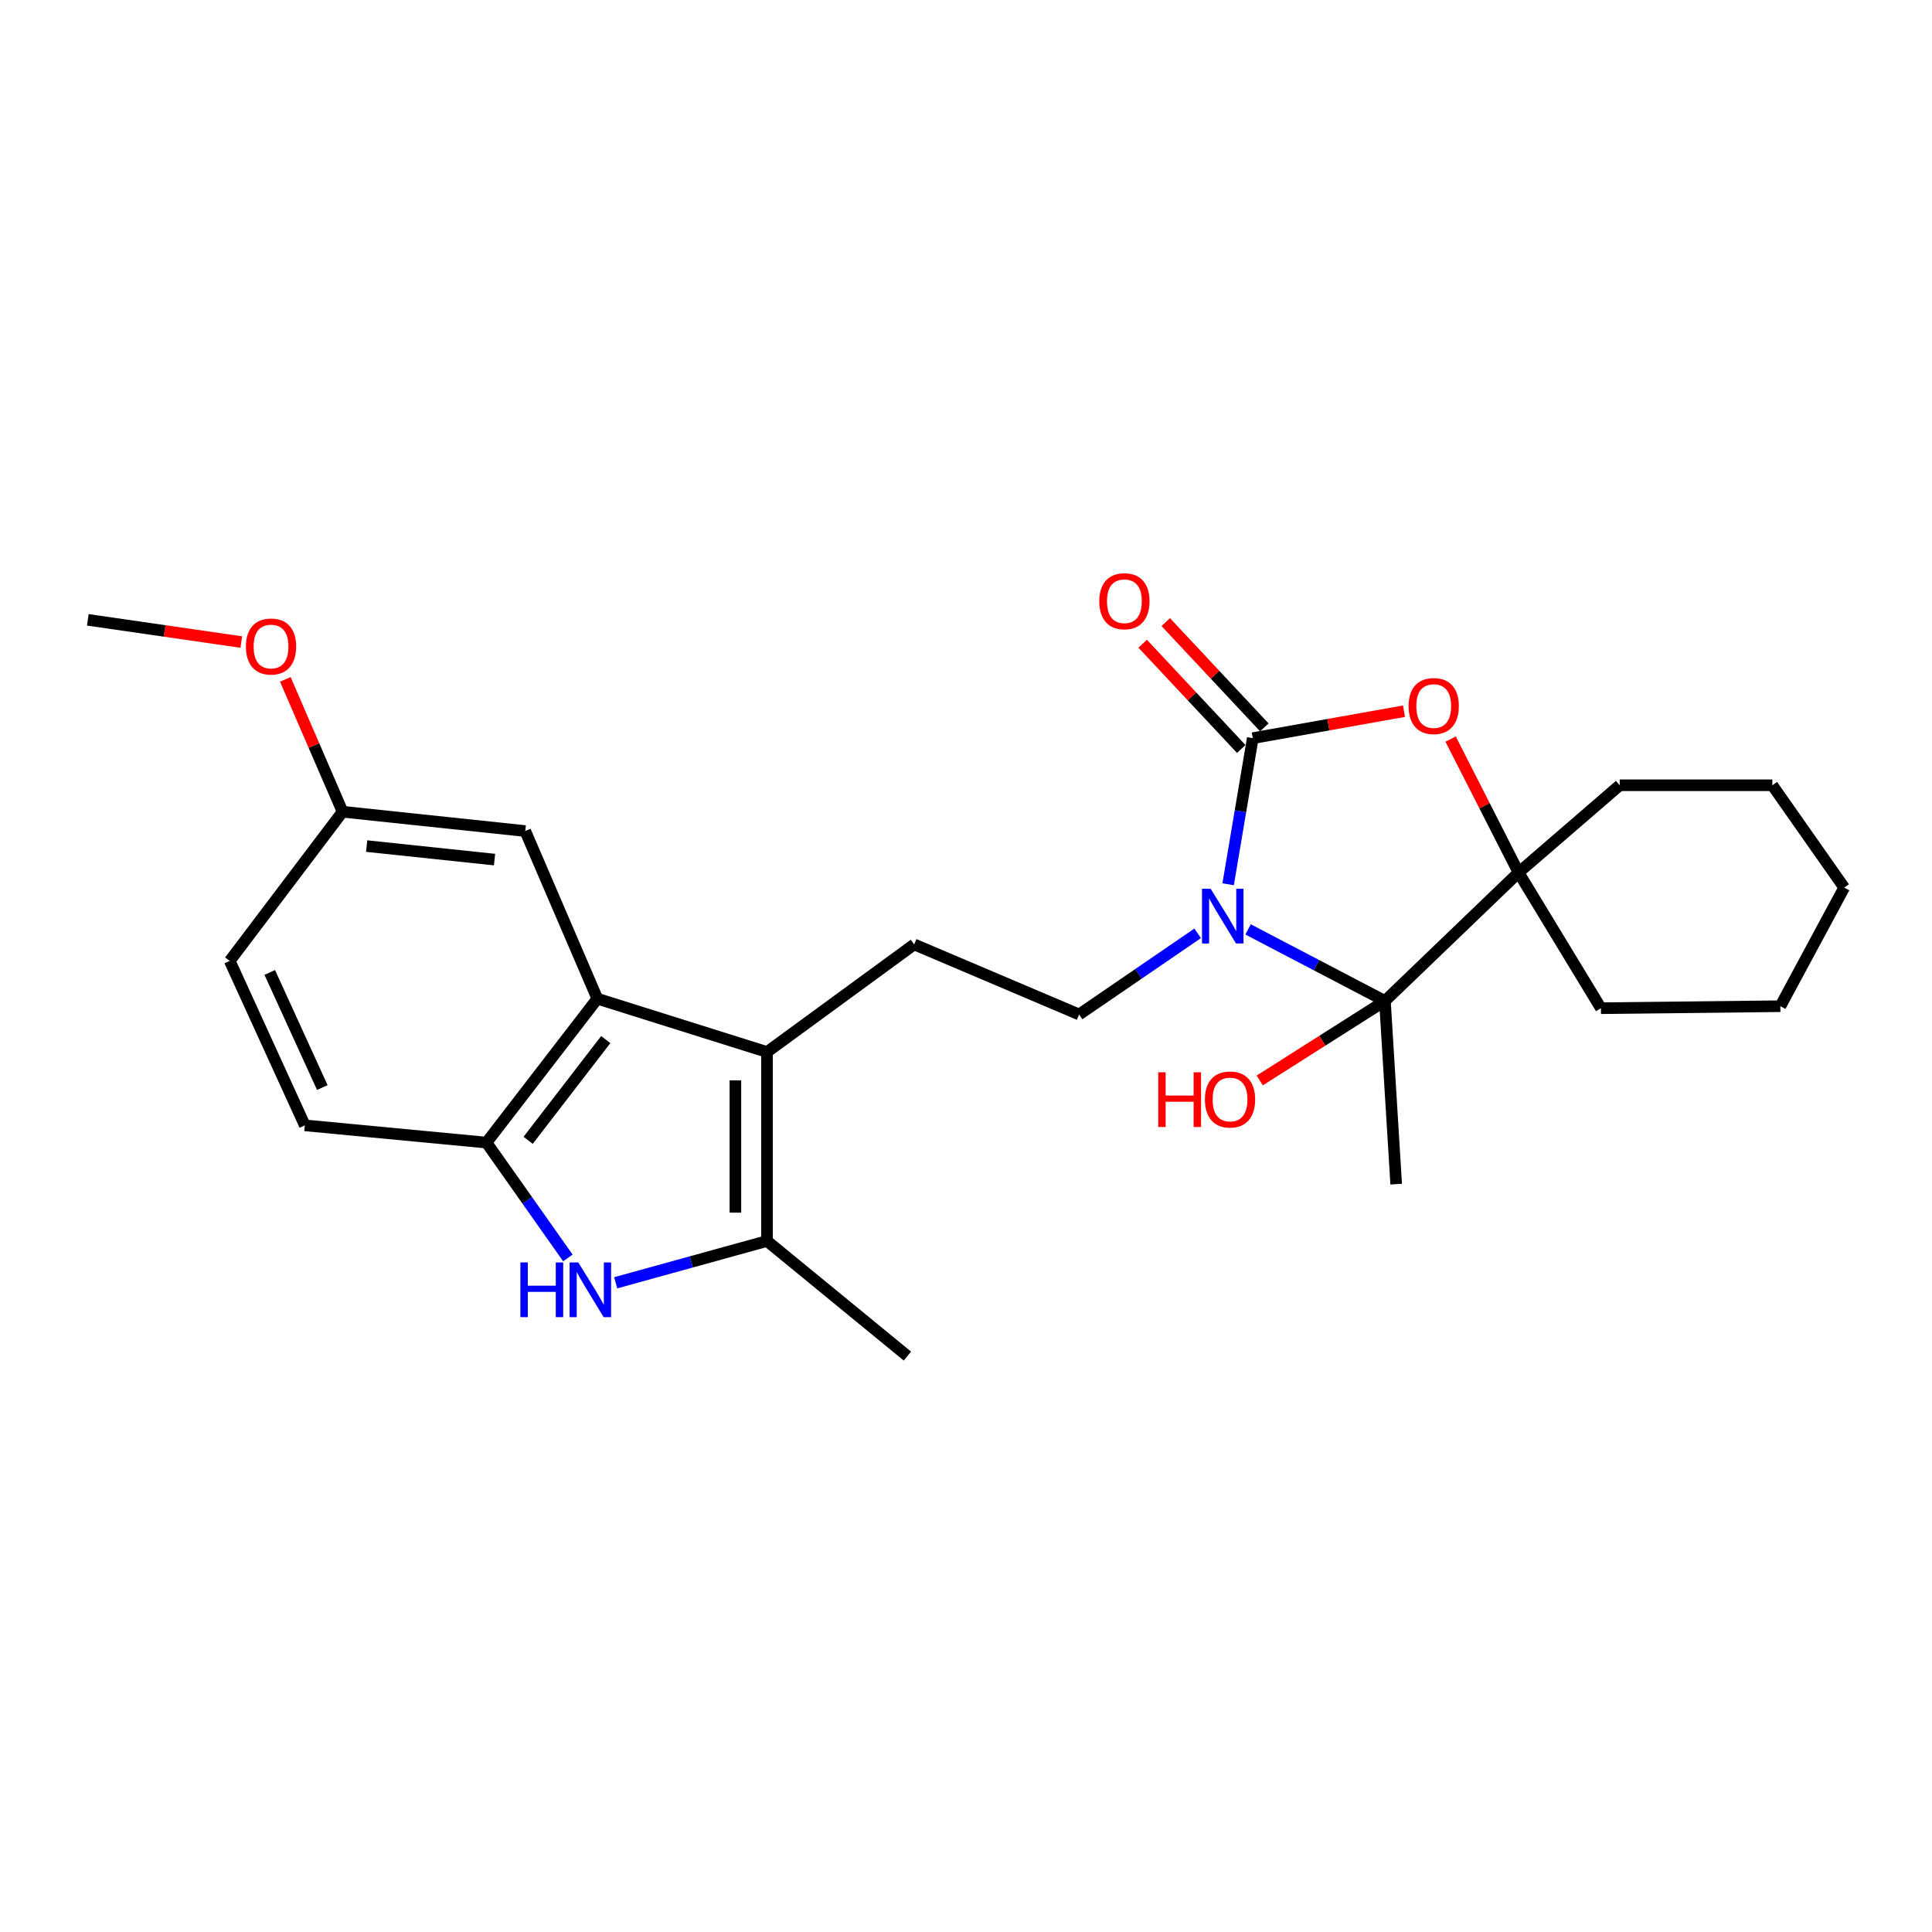 <?xml version='1.0' encoding='iso-8859-1'?>
<svg version='1.1' baseProfile='full'
              xmlns='http://www.w3.org/2000/svg'
                      xmlns:rdkit='http://www.rdkit.org/xml'
                      xmlns:xlink='http://www.w3.org/1999/xlink'
                  xml:space='preserve'
width='1000px' height='1000px' viewBox='0 0 1000 1000'>
<!-- END OF HEADER -->
<rect style='opacity:1.0;fill:#FFFFFF;stroke:none' width='1000' height='1000' x='0' y='0'> </rect>
<path class='bond-0' d='M 635.681,457.702 L 642.059,419.888' style='fill:none;fill-rule:evenodd;stroke:#0000FF;stroke-width:6px;stroke-linecap:butt;stroke-linejoin:miter;stroke-opacity:1' />
<path class='bond-0' d='M 642.059,419.888 L 648.436,382.074' style='fill:none;fill-rule:evenodd;stroke:#000000;stroke-width:6px;stroke-linecap:butt;stroke-linejoin:miter;stroke-opacity:1' />
<path class='bond-1' d='M 646.007,481.055 L 681.419,499.578' style='fill:none;fill-rule:evenodd;stroke:#0000FF;stroke-width:6px;stroke-linecap:butt;stroke-linejoin:miter;stroke-opacity:1' />
<path class='bond-1' d='M 681.419,499.578 L 716.831,518.101' style='fill:none;fill-rule:evenodd;stroke:#000000;stroke-width:6px;stroke-linecap:butt;stroke-linejoin:miter;stroke-opacity:1' />
<path class='bond-9' d='M 619.906,483.092 L 589.228,504.092' style='fill:none;fill-rule:evenodd;stroke:#0000FF;stroke-width:6px;stroke-linecap:butt;stroke-linejoin:miter;stroke-opacity:1' />
<path class='bond-9' d='M 589.228,504.092 L 558.549,525.092' style='fill:none;fill-rule:evenodd;stroke:#000000;stroke-width:6px;stroke-linecap:butt;stroke-linejoin:miter;stroke-opacity:1' />
<path class='bond-3' d='M 648.436,382.074 L 687.573,375.095' style='fill:none;fill-rule:evenodd;stroke:#000000;stroke-width:6px;stroke-linecap:butt;stroke-linejoin:miter;stroke-opacity:1' />
<path class='bond-3' d='M 687.573,375.095 L 726.709,368.116' style='fill:none;fill-rule:evenodd;stroke:#FF0000;stroke-width:6px;stroke-linecap:butt;stroke-linejoin:miter;stroke-opacity:1' />
<path class='bond-11' d='M 654.409,376.481 L 628.899,349.241' style='fill:none;fill-rule:evenodd;stroke:#000000;stroke-width:6px;stroke-linecap:butt;stroke-linejoin:miter;stroke-opacity:1' />
<path class='bond-11' d='M 628.899,349.241 L 603.39,322' style='fill:none;fill-rule:evenodd;stroke:#FF0000;stroke-width:6px;stroke-linecap:butt;stroke-linejoin:miter;stroke-opacity:1' />
<path class='bond-11' d='M 642.464,387.667 L 616.954,360.427' style='fill:none;fill-rule:evenodd;stroke:#000000;stroke-width:6px;stroke-linecap:butt;stroke-linejoin:miter;stroke-opacity:1' />
<path class='bond-11' d='M 616.954,360.427 L 591.445,333.186' style='fill:none;fill-rule:evenodd;stroke:#FF0000;stroke-width:6px;stroke-linecap:butt;stroke-linejoin:miter;stroke-opacity:1' />
<path class='bond-5' d='M 716.831,518.101 L 786.008,451.633' style='fill:none;fill-rule:evenodd;stroke:#000000;stroke-width:6px;stroke-linecap:butt;stroke-linejoin:miter;stroke-opacity:1' />
<path class='bond-14' d='M 716.831,518.101 L 684.434,538.675' style='fill:none;fill-rule:evenodd;stroke:#000000;stroke-width:6px;stroke-linecap:butt;stroke-linejoin:miter;stroke-opacity:1' />
<path class='bond-14' d='M 684.434,538.675 L 652.037,559.249' style='fill:none;fill-rule:evenodd;stroke:#FF0000;stroke-width:6px;stroke-linecap:butt;stroke-linejoin:miter;stroke-opacity:1' />
<path class='bond-16' d='M 716.831,518.101 L 722.659,612.915' style='fill:none;fill-rule:evenodd;stroke:#000000;stroke-width:6px;stroke-linecap:butt;stroke-linejoin:miter;stroke-opacity:1' />
<path class='bond-2' d='M 397.003,544.52 L 473.18,488.826' style='fill:none;fill-rule:evenodd;stroke:#000000;stroke-width:6px;stroke-linecap:butt;stroke-linejoin:miter;stroke-opacity:1' />
<path class='bond-6' d='M 397.003,544.52 L 397.003,642.335' style='fill:none;fill-rule:evenodd;stroke:#000000;stroke-width:6px;stroke-linecap:butt;stroke-linejoin:miter;stroke-opacity:1' />
<path class='bond-6' d='M 380.638,559.193 L 380.638,627.663' style='fill:none;fill-rule:evenodd;stroke:#000000;stroke-width:6px;stroke-linecap:butt;stroke-linejoin:miter;stroke-opacity:1' />
<path class='bond-7' d='M 397.003,544.52 L 309.189,516.919' style='fill:none;fill-rule:evenodd;stroke:#000000;stroke-width:6px;stroke-linecap:butt;stroke-linejoin:miter;stroke-opacity:1' />
<path class='bond-26' d='M 750.835,382.553 L 768.421,417.093' style='fill:none;fill-rule:evenodd;stroke:#FF0000;stroke-width:6px;stroke-linecap:butt;stroke-linejoin:miter;stroke-opacity:1' />
<path class='bond-26' d='M 768.421,417.093 L 786.008,451.633' style='fill:none;fill-rule:evenodd;stroke:#000000;stroke-width:6px;stroke-linecap:butt;stroke-linejoin:miter;stroke-opacity:1' />
<path class='bond-4' d='M 318.682,663.97 L 357.842,653.153' style='fill:none;fill-rule:evenodd;stroke:#0000FF;stroke-width:6px;stroke-linecap:butt;stroke-linejoin:miter;stroke-opacity:1' />
<path class='bond-4' d='M 357.842,653.153 L 397.003,642.335' style='fill:none;fill-rule:evenodd;stroke:#000000;stroke-width:6px;stroke-linecap:butt;stroke-linejoin:miter;stroke-opacity:1' />
<path class='bond-27' d='M 293.932,651.1 L 272.868,621.253' style='fill:none;fill-rule:evenodd;stroke:#0000FF;stroke-width:6px;stroke-linecap:butt;stroke-linejoin:miter;stroke-opacity:1' />
<path class='bond-27' d='M 272.868,621.253 L 251.803,591.405' style='fill:none;fill-rule:evenodd;stroke:#000000;stroke-width:6px;stroke-linecap:butt;stroke-linejoin:miter;stroke-opacity:1' />
<path class='bond-19' d='M 786.008,451.633 L 828.638,521.846' style='fill:none;fill-rule:evenodd;stroke:#000000;stroke-width:6px;stroke-linecap:butt;stroke-linejoin:miter;stroke-opacity:1' />
<path class='bond-20' d='M 786.008,451.633 L 838.357,406.449' style='fill:none;fill-rule:evenodd;stroke:#000000;stroke-width:6px;stroke-linecap:butt;stroke-linejoin:miter;stroke-opacity:1' />
<path class='bond-18' d='M 397.003,642.335 L 469.671,701.903' style='fill:none;fill-rule:evenodd;stroke:#000000;stroke-width:6px;stroke-linecap:butt;stroke-linejoin:miter;stroke-opacity:1' />
<path class='bond-8' d='M 309.189,516.919 L 251.803,591.405' style='fill:none;fill-rule:evenodd;stroke:#000000;stroke-width:6px;stroke-linecap:butt;stroke-linejoin:miter;stroke-opacity:1' />
<path class='bond-8' d='M 313.544,538.079 L 273.375,590.219' style='fill:none;fill-rule:evenodd;stroke:#000000;stroke-width:6px;stroke-linecap:butt;stroke-linejoin:miter;stroke-opacity:1' />
<path class='bond-12' d='M 309.189,516.919 L 271.877,430.15' style='fill:none;fill-rule:evenodd;stroke:#000000;stroke-width:6px;stroke-linecap:butt;stroke-linejoin:miter;stroke-opacity:1' />
<path class='bond-13' d='M 251.803,591.405 L 157.77,582.477' style='fill:none;fill-rule:evenodd;stroke:#000000;stroke-width:6px;stroke-linecap:butt;stroke-linejoin:miter;stroke-opacity:1' />
<path class='bond-10' d='M 558.549,525.092 L 473.18,488.826' style='fill:none;fill-rule:evenodd;stroke:#000000;stroke-width:6px;stroke-linecap:butt;stroke-linejoin:miter;stroke-opacity:1' />
<path class='bond-15' d='M 271.877,430.15 L 177.317,420.158' style='fill:none;fill-rule:evenodd;stroke:#000000;stroke-width:6px;stroke-linecap:butt;stroke-linejoin:miter;stroke-opacity:1' />
<path class='bond-15' d='M 255.974,444.925 L 189.781,437.931' style='fill:none;fill-rule:evenodd;stroke:#000000;stroke-width:6px;stroke-linecap:butt;stroke-linejoin:miter;stroke-opacity:1' />
<path class='bond-29' d='M 157.77,582.477 L 118.904,497.372' style='fill:none;fill-rule:evenodd;stroke:#000000;stroke-width:6px;stroke-linecap:butt;stroke-linejoin:miter;stroke-opacity:1' />
<path class='bond-29' d='M 166.826,562.913 L 139.62,503.34' style='fill:none;fill-rule:evenodd;stroke:#000000;stroke-width:6px;stroke-linecap:butt;stroke-linejoin:miter;stroke-opacity:1' />
<path class='bond-17' d='M 177.317,420.158 L 118.904,497.372' style='fill:none;fill-rule:evenodd;stroke:#000000;stroke-width:6px;stroke-linecap:butt;stroke-linejoin:miter;stroke-opacity:1' />
<path class='bond-21' d='M 177.317,420.158 L 162.499,385.902' style='fill:none;fill-rule:evenodd;stroke:#000000;stroke-width:6px;stroke-linecap:butt;stroke-linejoin:miter;stroke-opacity:1' />
<path class='bond-21' d='M 162.499,385.902 L 147.681,351.645' style='fill:none;fill-rule:evenodd;stroke:#FF0000;stroke-width:6px;stroke-linecap:butt;stroke-linejoin:miter;stroke-opacity:1' />
<path class='bond-23' d='M 828.638,521.846 L 921.507,520.81' style='fill:none;fill-rule:evenodd;stroke:#000000;stroke-width:6px;stroke-linecap:butt;stroke-linejoin:miter;stroke-opacity:1' />
<path class='bond-24' d='M 838.357,406.449 L 917.361,406.449' style='fill:none;fill-rule:evenodd;stroke:#000000;stroke-width:6px;stroke-linecap:butt;stroke-linejoin:miter;stroke-opacity:1' />
<path class='bond-22' d='M 124.892,332.325 L 85.173,326.575' style='fill:none;fill-rule:evenodd;stroke:#FF0000;stroke-width:6px;stroke-linecap:butt;stroke-linejoin:miter;stroke-opacity:1' />
<path class='bond-22' d='M 85.173,326.575 L 45.455,320.825' style='fill:none;fill-rule:evenodd;stroke:#000000;stroke-width:6px;stroke-linecap:butt;stroke-linejoin:miter;stroke-opacity:1' />
<path class='bond-28' d='M 921.507,520.81 L 954.545,459.424' style='fill:none;fill-rule:evenodd;stroke:#000000;stroke-width:6px;stroke-linecap:butt;stroke-linejoin:miter;stroke-opacity:1' />
<path class='bond-25' d='M 917.361,406.449 L 954.545,459.424' style='fill:none;fill-rule:evenodd;stroke:#000000;stroke-width:6px;stroke-linecap:butt;stroke-linejoin:miter;stroke-opacity:1' />
<path  class='atom-0' d='M 626.639 460.038
L 635.919 475.038
Q 636.839 476.518, 638.319 479.198
Q 639.799 481.878, 639.879 482.038
L 639.879 460.038
L 643.639 460.038
L 643.639 488.358
L 639.759 488.358
L 629.799 471.958
Q 628.639 470.038, 627.399 467.838
Q 626.199 465.638, 625.839 464.958
L 625.839 488.358
L 622.159 488.358
L 622.159 460.038
L 626.639 460.038
' fill='#0000FF'/>
<path  class='atom-4' d='M 729.087 365.453
Q 729.087 358.653, 732.447 354.853
Q 735.807 351.053, 742.087 351.053
Q 748.367 351.053, 751.727 354.853
Q 755.087 358.653, 755.087 365.453
Q 755.087 372.333, 751.687 376.253
Q 748.287 380.133, 742.087 380.133
Q 735.847 380.133, 732.447 376.253
Q 729.087 372.373, 729.087 365.453
M 742.087 376.933
Q 746.407 376.933, 748.727 374.053
Q 751.087 371.133, 751.087 365.453
Q 751.087 359.893, 748.727 357.093
Q 746.407 354.253, 742.087 354.253
Q 737.767 354.253, 735.407 357.053
Q 733.087 359.853, 733.087 365.453
Q 733.087 371.173, 735.407 374.053
Q 737.767 376.933, 742.087 376.933
' fill='#FF0000'/>
<path  class='atom-5' d='M 269.35 653.431
L 273.19 653.431
L 273.19 665.471
L 287.67 665.471
L 287.67 653.431
L 291.51 653.431
L 291.51 681.751
L 287.67 681.751
L 287.67 668.671
L 273.19 668.671
L 273.19 681.751
L 269.35 681.751
L 269.35 653.431
' fill='#0000FF'/>
<path  class='atom-5' d='M 299.31 653.431
L 308.59 668.431
Q 309.51 669.911, 310.99 672.591
Q 312.47 675.271, 312.55 675.431
L 312.55 653.431
L 316.31 653.431
L 316.31 681.751
L 312.43 681.751
L 302.47 665.351
Q 301.31 663.431, 300.07 661.231
Q 298.87 659.031, 298.51 658.351
L 298.51 681.751
L 294.83 681.751
L 294.83 653.431
L 299.31 653.431
' fill='#0000FF'/>
<path  class='atom-12' d='M 568.987 311.196
Q 568.987 304.396, 572.347 300.596
Q 575.707 296.796, 581.987 296.796
Q 588.267 296.796, 591.627 300.596
Q 594.987 304.396, 594.987 311.196
Q 594.987 318.076, 591.587 321.996
Q 588.187 325.876, 581.987 325.876
Q 575.747 325.876, 572.347 321.996
Q 568.987 318.116, 568.987 311.196
M 581.987 322.676
Q 586.307 322.676, 588.627 319.796
Q 590.987 316.876, 590.987 311.196
Q 590.987 305.636, 588.627 302.836
Q 586.307 299.996, 581.987 299.996
Q 577.667 299.996, 575.307 302.796
Q 572.987 305.596, 572.987 311.196
Q 572.987 316.916, 575.307 319.796
Q 577.667 322.676, 581.987 322.676
' fill='#FF0000'/>
<path  class='atom-15' d='M 599.503 555.013
L 603.343 555.013
L 603.343 567.053
L 617.823 567.053
L 617.823 555.013
L 621.663 555.013
L 621.663 583.333
L 617.823 583.333
L 617.823 570.253
L 603.343 570.253
L 603.343 583.333
L 599.503 583.333
L 599.503 555.013
' fill='#FF0000'/>
<path  class='atom-15' d='M 623.663 569.093
Q 623.663 562.293, 627.023 558.493
Q 630.383 554.693, 636.663 554.693
Q 642.943 554.693, 646.303 558.493
Q 649.663 562.293, 649.663 569.093
Q 649.663 575.973, 646.263 579.893
Q 642.863 583.773, 636.663 583.773
Q 630.423 583.773, 627.023 579.893
Q 623.663 576.013, 623.663 569.093
M 636.663 580.573
Q 640.983 580.573, 643.303 577.693
Q 645.663 574.773, 645.663 569.093
Q 645.663 563.533, 643.303 560.733
Q 640.983 557.893, 636.663 557.893
Q 632.343 557.893, 629.983 560.693
Q 627.663 563.493, 627.663 569.093
Q 627.663 574.813, 629.983 577.693
Q 632.343 580.573, 636.663 580.573
' fill='#FF0000'/>
<path  class='atom-22' d='M 127.288 334.633
Q 127.288 327.833, 130.648 324.033
Q 134.008 320.233, 140.288 320.233
Q 146.568 320.233, 149.928 324.033
Q 153.288 327.833, 153.288 334.633
Q 153.288 341.513, 149.888 345.433
Q 146.488 349.313, 140.288 349.313
Q 134.048 349.313, 130.648 345.433
Q 127.288 341.553, 127.288 334.633
M 140.288 346.113
Q 144.608 346.113, 146.928 343.233
Q 149.288 340.313, 149.288 334.633
Q 149.288 329.073, 146.928 326.273
Q 144.608 323.433, 140.288 323.433
Q 135.968 323.433, 133.608 326.233
Q 131.288 329.033, 131.288 334.633
Q 131.288 340.353, 133.608 343.233
Q 135.968 346.113, 140.288 346.113
' fill='#FF0000'/>
</svg>
